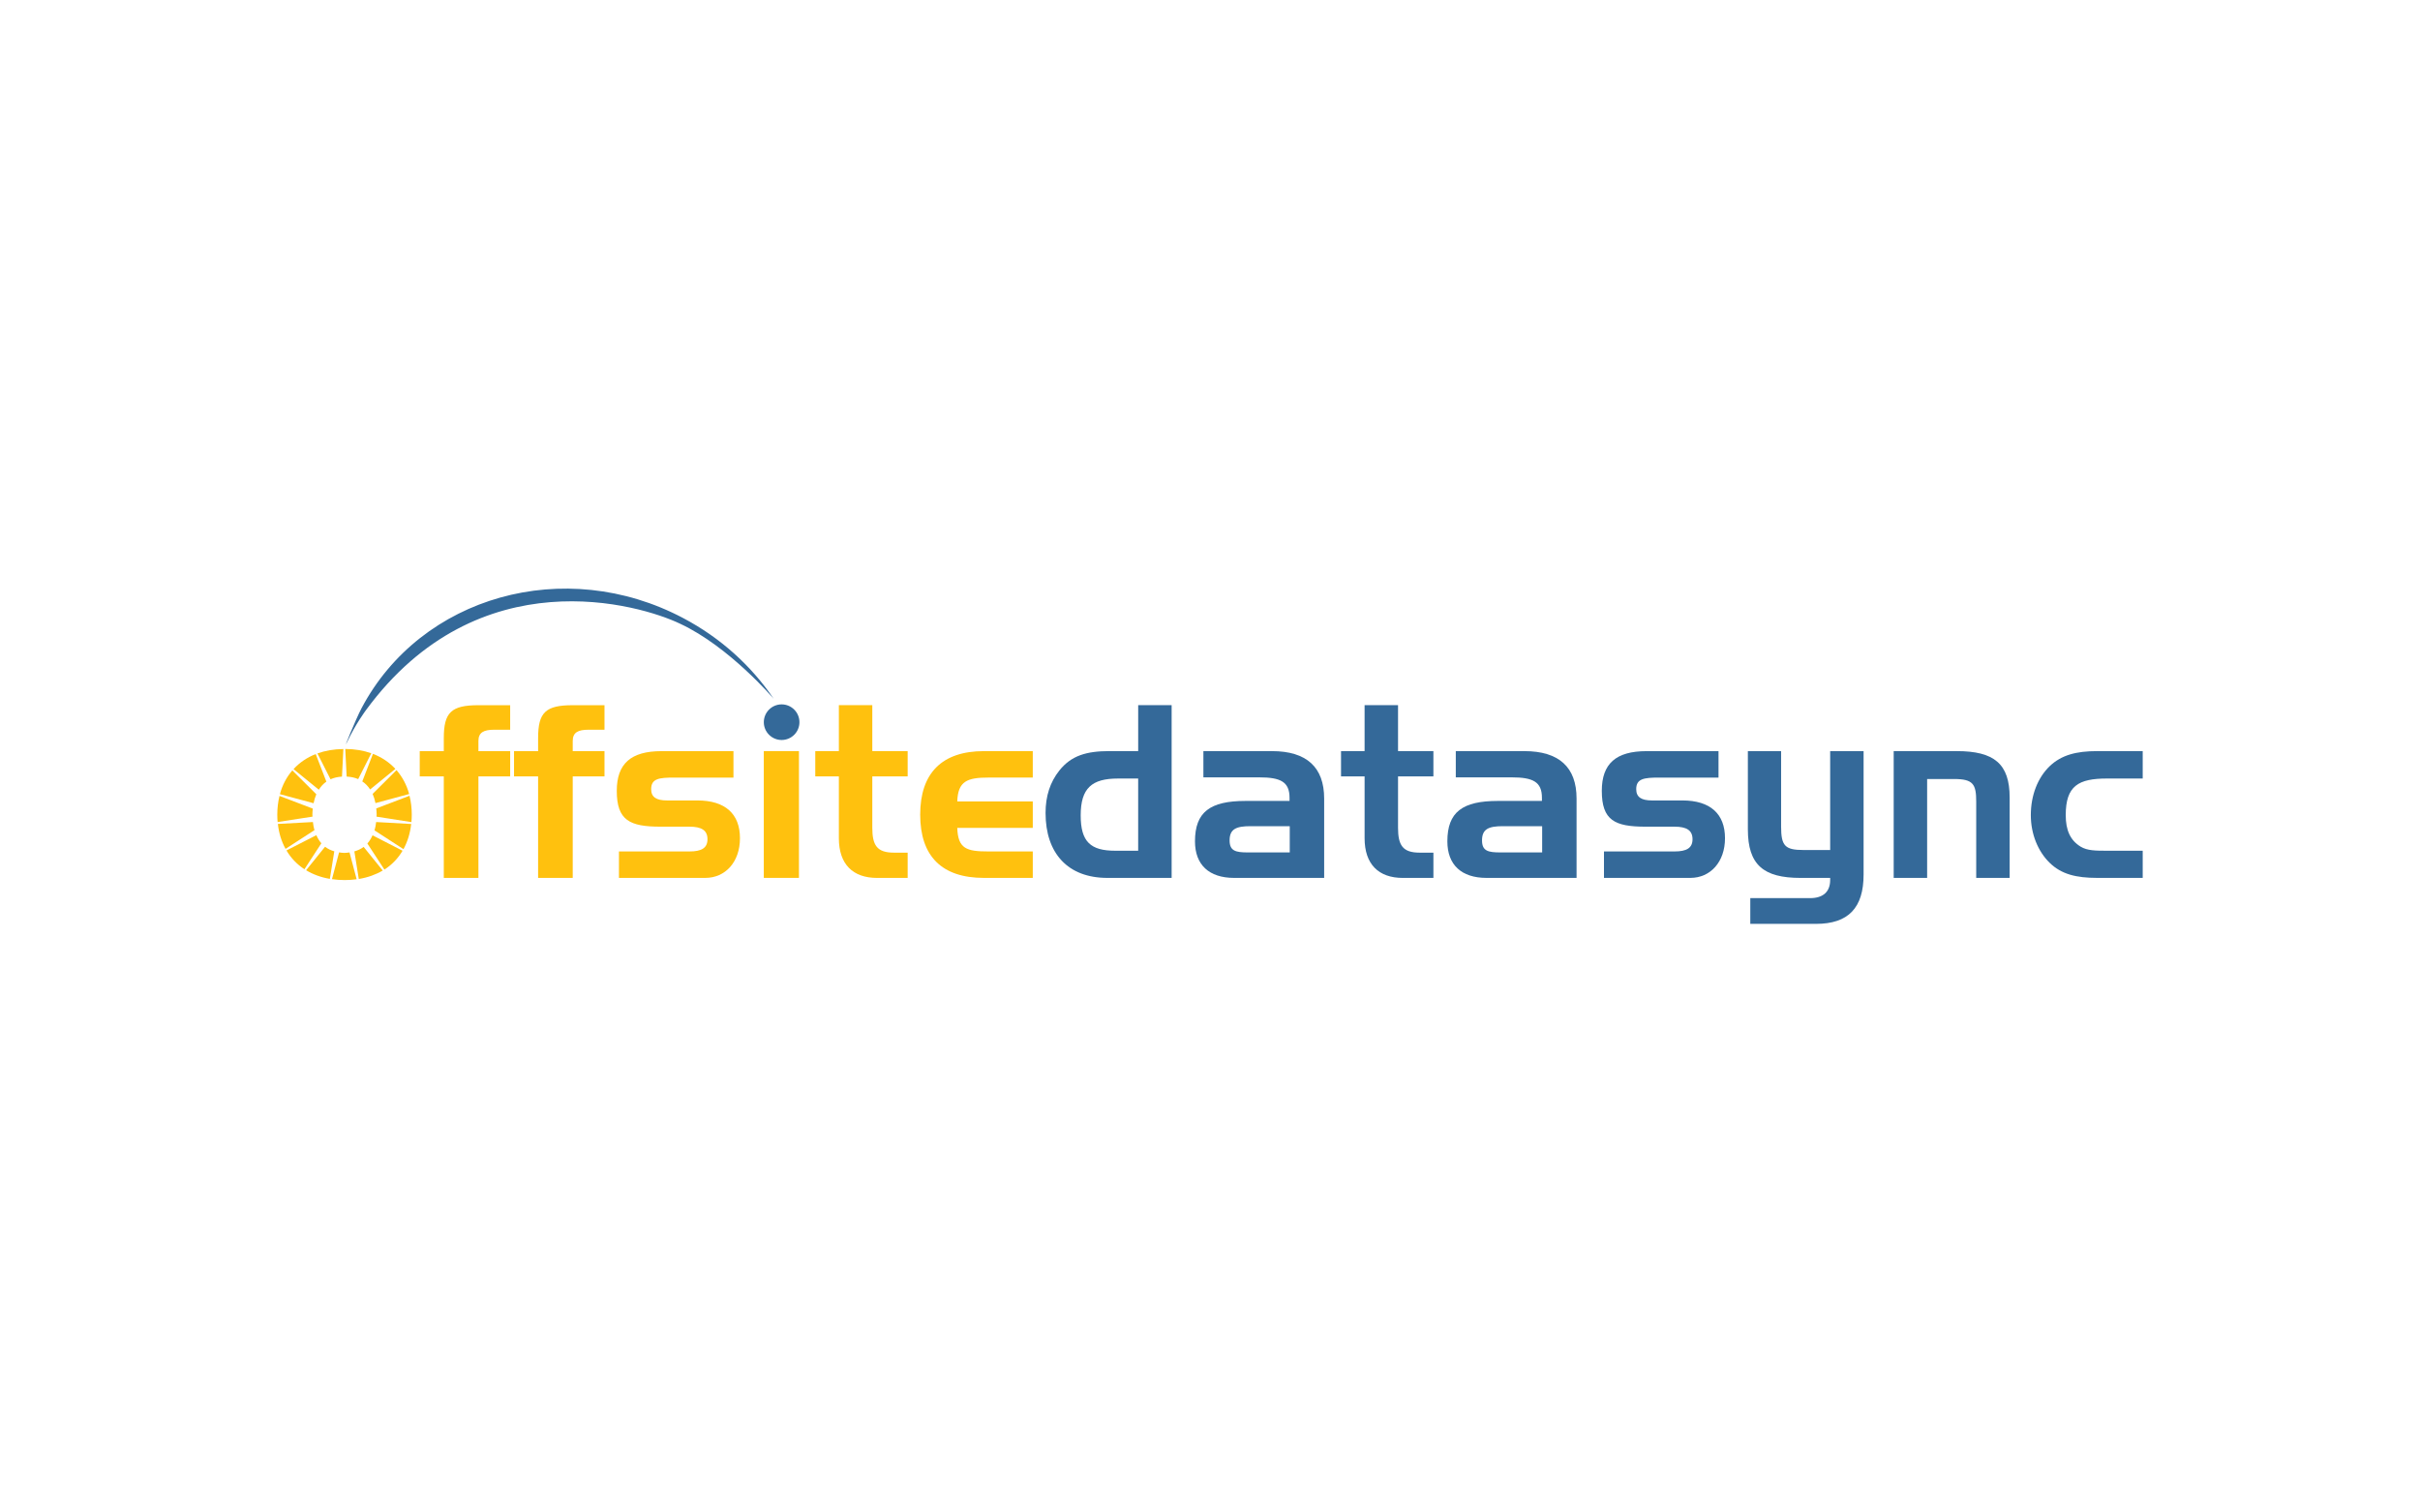 <svg enable-background="new 0 0 240 150" viewBox="0 0 240 150" xmlns="http://www.w3.org/2000/svg"><path d="m41.626 76.998v-2.504h2.387v-1.291c0-2.551.74-3.265 3.434-3.265h3.149v2.432h-1.573c-1.05 0-1.576.264-1.576 1.122v1.003h3.149v2.504h-3.149v10.068h-3.434v-10.068z" fill="#ffc10e"/><path d="m50.978 76.998v-2.504h2.388v-1.291c0-2.551.737-3.265 3.434-3.265h3.15v2.432h-1.573c-1.052 0-1.577.264-1.577 1.122v1.003h3.15v2.504h-3.15v10.068h-3.434v-10.068z" fill="#ffc10e"/><path d="m68.375 84.442c1.195 0 1.788-.336 1.788-1.214 0-.886-.593-1.243-1.788-1.243h-2.863c-3.055 0-4.344-.619-4.344-3.555 0-2.699 1.407-3.936 4.437-3.936h7.135v2.623h-5.868c-1.505 0-2.293.095-2.293 1.146 0 .788.503 1.121 1.578 1.121h3.007c2.765 0 4.221 1.337 4.221 3.744 0 2.366-1.456 3.937-3.436 3.937h-8.565v-2.622c0-.001 6.991-.001 6.991-.001z" fill="#ffc10e"/><path d="m75.749 74.489h3.486v12.575h-3.486z" fill="#ffc10e"/><path d="m83.193 74.491v-4.557h3.316v4.557h3.507v2.507h-3.507v5.082c0 1.743.454 2.481 2.147 2.481h1.36v2.507h-3.027c-2.412 0-3.796-1.361-3.796-3.937v-6.131h-2.34v-2.507z" fill="#ffc10e"/><path d="m91.259 80.79c0-4.102 2.145-6.298 6.323-6.298h4.842v2.623h-4.389c-2.123 0-3.029.358-3.099 2.366h7.489v2.624h-7.489c.069 2.075.928 2.337 3.074 2.337h4.415v2.624h-4.842c-4.179 0-6.324-2.147-6.324-6.276" fill="#ffc10e"/><g fill="#346999"><path d="m112.877 77.211h-2.003c-2.577 0-3.698.933-3.698 3.652 0 2.628.98 3.508 3.434 3.508h2.267c.001 0 .001-7.16 0-7.16zm-3.053 9.855c-3.914 0-6.132-2.432-6.132-6.443 0-1.671.451-3.053 1.36-4.199 1.192-1.503 2.719-1.935 4.987-1.935h2.839v-4.558h3.317v17.134h-6.371z"/><path d="m127.909 84.539v-2.603h-3.912c-1.407 0-2.053.29-2.053 1.409 0 1.049.598 1.194 1.814 1.194zm-1.765-10.047c3.437 0 5.178 1.599 5.178 4.701v7.873h-8.923c-2.506 0-3.888-1.31-3.888-3.626 0-2.911 1.5-4.008 5.01-4.008h4.367v-.311c0-1.598-.908-2.027-3.006-2.027h-5.537v-2.603c0 .001 6.799.001 6.799.001z"/><path d="m135.331 74.491v-4.557h3.317v4.557h3.507v2.507h-3.507v5.082c0 1.743.453 2.481 2.149 2.481h1.359v2.507h-3.03c-2.41 0-3.794-1.361-3.794-3.937v-6.131h-2.338v-2.507z"/><path d="m152.941 84.539v-2.603h-3.912c-1.408 0-2.051.29-2.051 1.409 0 1.049.594 1.194 1.813 1.194zm-1.767-10.047c3.44 0 5.179 1.599 5.179 4.701v7.873h-8.924c-2.508 0-3.889-1.31-3.889-3.626 0-2.911 1.501-4.008 5.012-4.008h4.367v-.311c0-1.598-.908-2.027-3.008-2.027h-5.535v-2.603c0 .001 6.798.001 6.798.001z"/><path d="m166.067 84.442c1.193 0 1.787-.336 1.787-1.214 0-.886-.594-1.243-1.787-1.243h-2.866c-3.052 0-4.344-.619-4.344-3.555 0-2.699 1.41-3.936 4.438-3.936h7.136v2.623h-5.871c-1.503 0-2.29.095-2.29 1.146 0 .788.499 1.121 1.572 1.121h3.011c2.765 0 4.222 1.337 4.222 3.744 0 2.366-1.457 3.937-3.437 3.937h-8.566v-2.622c0-.001 6.995-.001 6.995-.001z"/><path d="m181.504 84.299v-9.806h3.315v12.238c0 3.296-1.499 4.893-4.722 4.893h-6.514v-2.553h5.939c1.29 0 1.982-.643 1.982-1.786v-.218h-2.934c-3.676 0-5.228-1.288-5.228-4.821v-7.753h3.297v7.492c0 1.887.379 2.314 2.196 2.314z"/><path d="m194.056 74.491c3.721 0 5.248 1.266 5.248 4.606v7.971h-3.316v-7.564c0-1.745-.309-2.245-2.197-2.245h-2.67v9.808h-3.317v-12.576z"/><path d="m212.5 84.37v2.695h-4.512c-2.071 0-3.553-.355-4.721-1.502-1.148-1.12-1.863-2.839-1.863-4.724 0-1.98.695-3.721 1.863-4.847 1.168-1.118 2.65-1.502 4.721-1.502h4.512v2.719h-3.532c-2.839 0-4.102.716-4.102 3.629 0 1.501.454 2.503 1.477 3.127.67.405 1.504.405 2.625.405z"/><path d="m79.283 71.623c0 .975-.791 1.765-1.765 1.765s-1.767-.791-1.767-1.765.793-1.767 1.767-1.767 1.765.793 1.765 1.767"/><path d="m34.427 73.584c-.508 1.083.853-2.257 1.427-3.345 5.889-11.14 20.168-15.148 31.895-8.944 3.751 1.978 6.783 4.768 8.98 8.005 0 0-4.4-5.173-9.28-7.442-3.939-1.892-19.97-6.676-31.16 8.576 0 .001-1.036 1.385-1.862 3.15"/></g><path d="m35.523 77.268 1.301-2.565c-.772-.27-1.636-.42-2.583-.424l.137 2.738c.42.023.805.1 1.145.251m5.091 1.652-3.299 1.256c.018.2.04.396.04.613 0 .073-.012.135-.016.202l3.464.541c.021-.239.034-.488.034-.743.001-.662-.08-1.288-.223-1.869m-5.471 5.517.44 2.736c.895-.147 1.686-.433 2.375-.838l-1.893-2.343c-.266.204-.579.347-.922.445m2.095-4.789 3.339-.901c-.248-.912-.678-1.707-1.254-2.37l-2.369 2.359c.122.273.217.579.284.912m-.096 2.705 2.874 1.861c.4-.73.66-1.57.764-2.495l-3.475-.194c-.035.298-.088.575-.163.828m-2.987 2.233c-.186 0-.353-.026-.528-.053l-.703 2.657c.402.055.819.091 1.256.091.415 0 .808-.032 1.191-.082l-.707-2.66c-.167.02-.33.047-.509.047m2.554-6.293 2.503-2.039c-.598-.646-1.344-1.151-2.226-1.49l-1.056 2.733c.309.202.566.471.779.796m-4.341-.775-1.055-2.734c-.874.341-1.613.851-2.203 1.493l2.508 2.042c.204-.322.453-.596.75-.801m-.995 5.311-2.962 1.515c.445.753 1.044 1.382 1.782 1.861l1.679-2.574c-.202-.225-.362-.497-.499-.802m-.392-2.04c0-.208.021-.402.04-.596l-3.302-1.259c-.141.577-.219 1.197-.219 1.855 0 .251.01.498.032.735l3.463-.536c0-.068-.014-.129-.014-.199m5.452 2.864 1.691 2.587c.75-.48 1.352-1.115 1.799-1.869l-2.976-1.531c-.139.308-.304.583-.514.813m-5.402-2.129-3.472.189c.101.92.36 1.75.76 2.472l2.867-1.854c-.071-.25-.122-.519-.155-.807m1.207 2.45-1.88 2.332c.683.411 1.468.706 2.355.855l.44-2.732c-.34-.099-.647-.246-.915-.455m-.867-5.205-2.377-2.366c-.57.657-.988 1.45-1.235 2.357l3.34.899c.066-.325.158-.621.272-.89m2.545-1.749.138-2.736c-.945.009-1.808.161-2.574.436l1.3 2.564c.338-.154.719-.238 1.136-.264" fill="#ffc10e"/></svg>